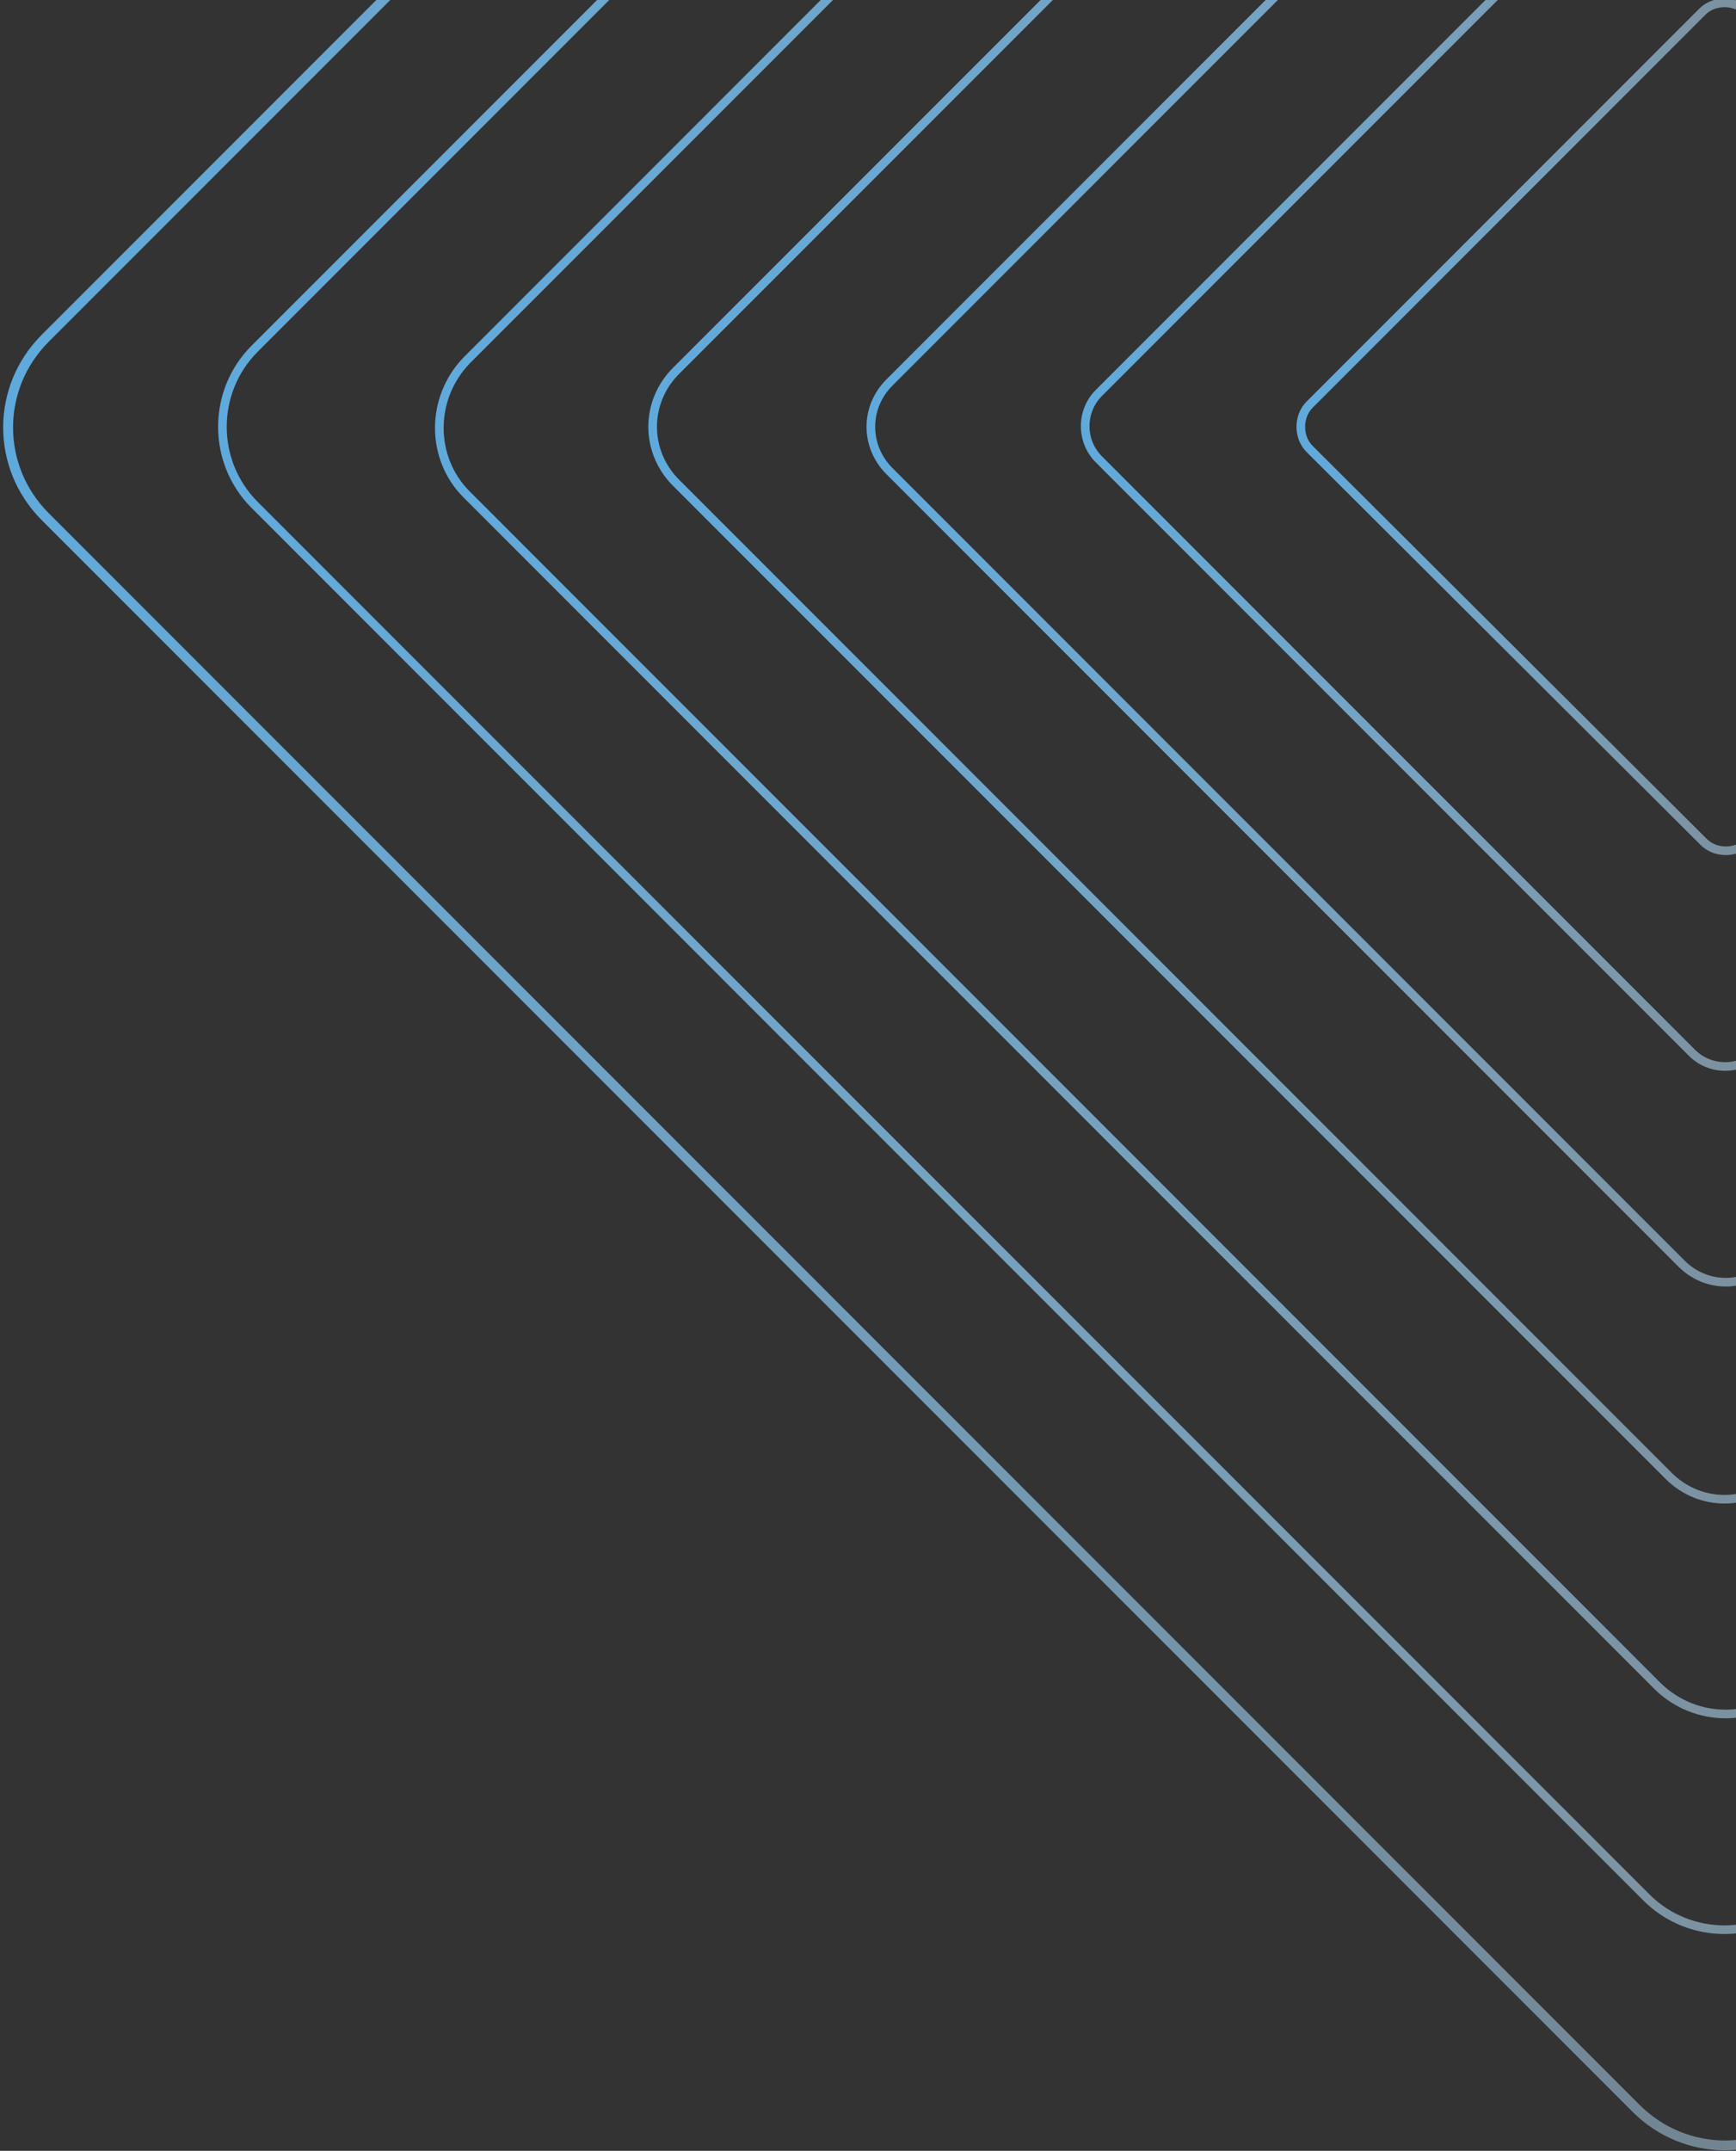 <svg width="214" height="265" viewBox="0 0 214 265" fill="none" xmlns="http://www.w3.org/2000/svg">
<rect x="0" y="0" width="214" height="265" fill="#333333" stroke="none"/>
<path d="M419.761 63.65L223.65 259.761C217.556 265.855 207.775 265.855 201.682 259.761L5.57 63.65C-0.523 57.556 -0.523 47.775 5.57 41.681L201.682 -154.43C207.775 -160.523 217.556 -160.523 223.65 -154.43L419.761 41.681C425.855 47.615 425.855 57.556 419.761 63.65Z" stroke="url(#paint0_linear_1493_2428)" stroke-width="1.217" stroke-miterlimit="10"/>
<path d="M393.784 42.965C399.076 48.256 399.076 56.915 393.784 62.207L222.207 233.784C216.915 239.076 208.256 239.076 202.964 233.784L31.387 62.207C26.095 56.915 26.095 48.256 31.387 42.965L202.964 -128.613C208.256 -133.905 216.915 -133.905 222.207 -128.613L393.784 42.965Z" stroke="url(#paint1_linear_1493_2428)" stroke-width="1.064" stroke-miterlimit="10"/>
<path d="M367.806 44.407C372.296 48.897 372.296 56.273 367.806 60.924L220.923 207.807C216.433 212.297 209.057 212.297 204.407 207.807L57.524 60.924C53.034 56.434 53.034 49.058 57.524 44.407L204.407 -102.476C208.897 -106.966 216.273 -106.966 220.923 -102.476L367.806 44.407Z" stroke="url(#paint2_linear_1493_2428)" stroke-width="1.064" stroke-miterlimit="10"/>
<path d="M341.828 45.69C345.677 49.539 345.677 55.632 341.828 59.481L219.479 181.83C215.631 185.678 209.537 185.678 205.689 181.83L83.34 59.481C79.491 55.632 79.491 49.539 83.34 45.69L205.689 -76.659C209.537 -80.507 215.631 -80.507 219.479 -76.659L341.828 45.69Z" stroke="url(#paint3_linear_1493_2428)" stroke-width="1.064" stroke-miterlimit="10"/>
<path d="M315.85 47.134C318.897 50.18 318.897 54.991 315.85 58.038L218.195 155.693C215.149 158.739 210.338 158.739 207.291 155.693L109.637 58.038C106.59 54.991 106.59 50.18 109.637 47.134L207.291 -50.521C210.338 -53.568 215.149 -53.568 218.195 -50.521L315.85 47.134Z" stroke="url(#paint4_linear_1493_2428)" stroke-width="1.064" stroke-miterlimit="10"/>
<path d="M289.877 48.416C292.122 50.661 292.122 54.349 289.877 56.594L216.756 129.715C214.511 131.96 210.823 131.96 208.578 129.715L135.457 56.594C133.212 54.349 133.212 50.661 135.457 48.416L208.578 -24.705C210.823 -26.95 214.511 -26.95 216.756 -24.705L289.877 48.416Z" stroke="url(#paint5_linear_1493_2428)" stroke-width="1.064" stroke-miterlimit="10"/>
<path d="M263.899 55.312L215.473 103.738C214.03 105.181 211.464 105.181 210.021 103.738L161.434 55.312C159.991 53.868 159.991 51.303 161.434 49.859L209.861 1.433C211.304 -0.01 213.869 -0.01 215.312 1.433L263.739 49.859C265.343 51.303 265.343 53.868 263.899 55.312Z" stroke="url(#paint6_linear_1493_2428)" stroke-width="1.064" stroke-miterlimit="10"/>
<defs>
<linearGradient id="paint0_linear_1493_2428" x1="-0.014" y1="52.572" x2="425.321" y2="52.572" gradientUnits="userSpaceOnUse">
<stop stop-color="#5FAADD"/>
<stop offset="1" stop-color="white" stop-opacity="0"/>
</linearGradient>
<linearGradient id="paint1_linear_1493_2428" x1="26.668" y1="52.572" x2="398.639" y2="52.572" gradientUnits="userSpaceOnUse">
<stop stop-color="#5FAADD"/>
<stop offset="1" stop-color="white" stop-opacity="0.167"/>
</linearGradient>
<linearGradient id="paint2_linear_1493_2428" x1="53.514" y1="52.654" x2="371.933" y2="52.654" gradientUnits="userSpaceOnUse">
<stop stop-color="#5FAADD"/>
<stop offset="1" stop-color="white" stop-opacity="0.167"/>
</linearGradient>
<linearGradient id="paint3_linear_1493_2428" x1="79.918" y1="52.576" x2="345.347" y2="52.576" gradientUnits="userSpaceOnUse">
<stop stop-color="#5FAADD"/>
<stop offset="1" stop-color="white" stop-opacity="0.167"/>
</linearGradient>
<linearGradient id="paint4_linear_1493_2428" x1="106.924" y1="52.578" x2="318.64" y2="52.578" gradientUnits="userSpaceOnUse">
<stop stop-color="#5FAADD"/>
<stop offset="1" stop-color="white" stop-opacity="0.167"/>
</linearGradient>
<linearGradient id="paint5_linear_1493_2428" x1="133.454" y1="52.499" x2="291.938" y2="52.499" gradientUnits="userSpaceOnUse">
<stop stop-color="#5FAADD"/>
<stop offset="1" stop-color="white" stop-opacity="0.167"/>
</linearGradient>
<linearGradient id="paint6_linear_1493_2428" x1="160.14" y1="52.582" x2="265.213" y2="52.582" gradientUnits="userSpaceOnUse">
<stop stop-color="#5FAADD"/>
<stop offset="1" stop-color="white" stop-opacity="0.167"/>
</linearGradient>
</defs>
</svg>
